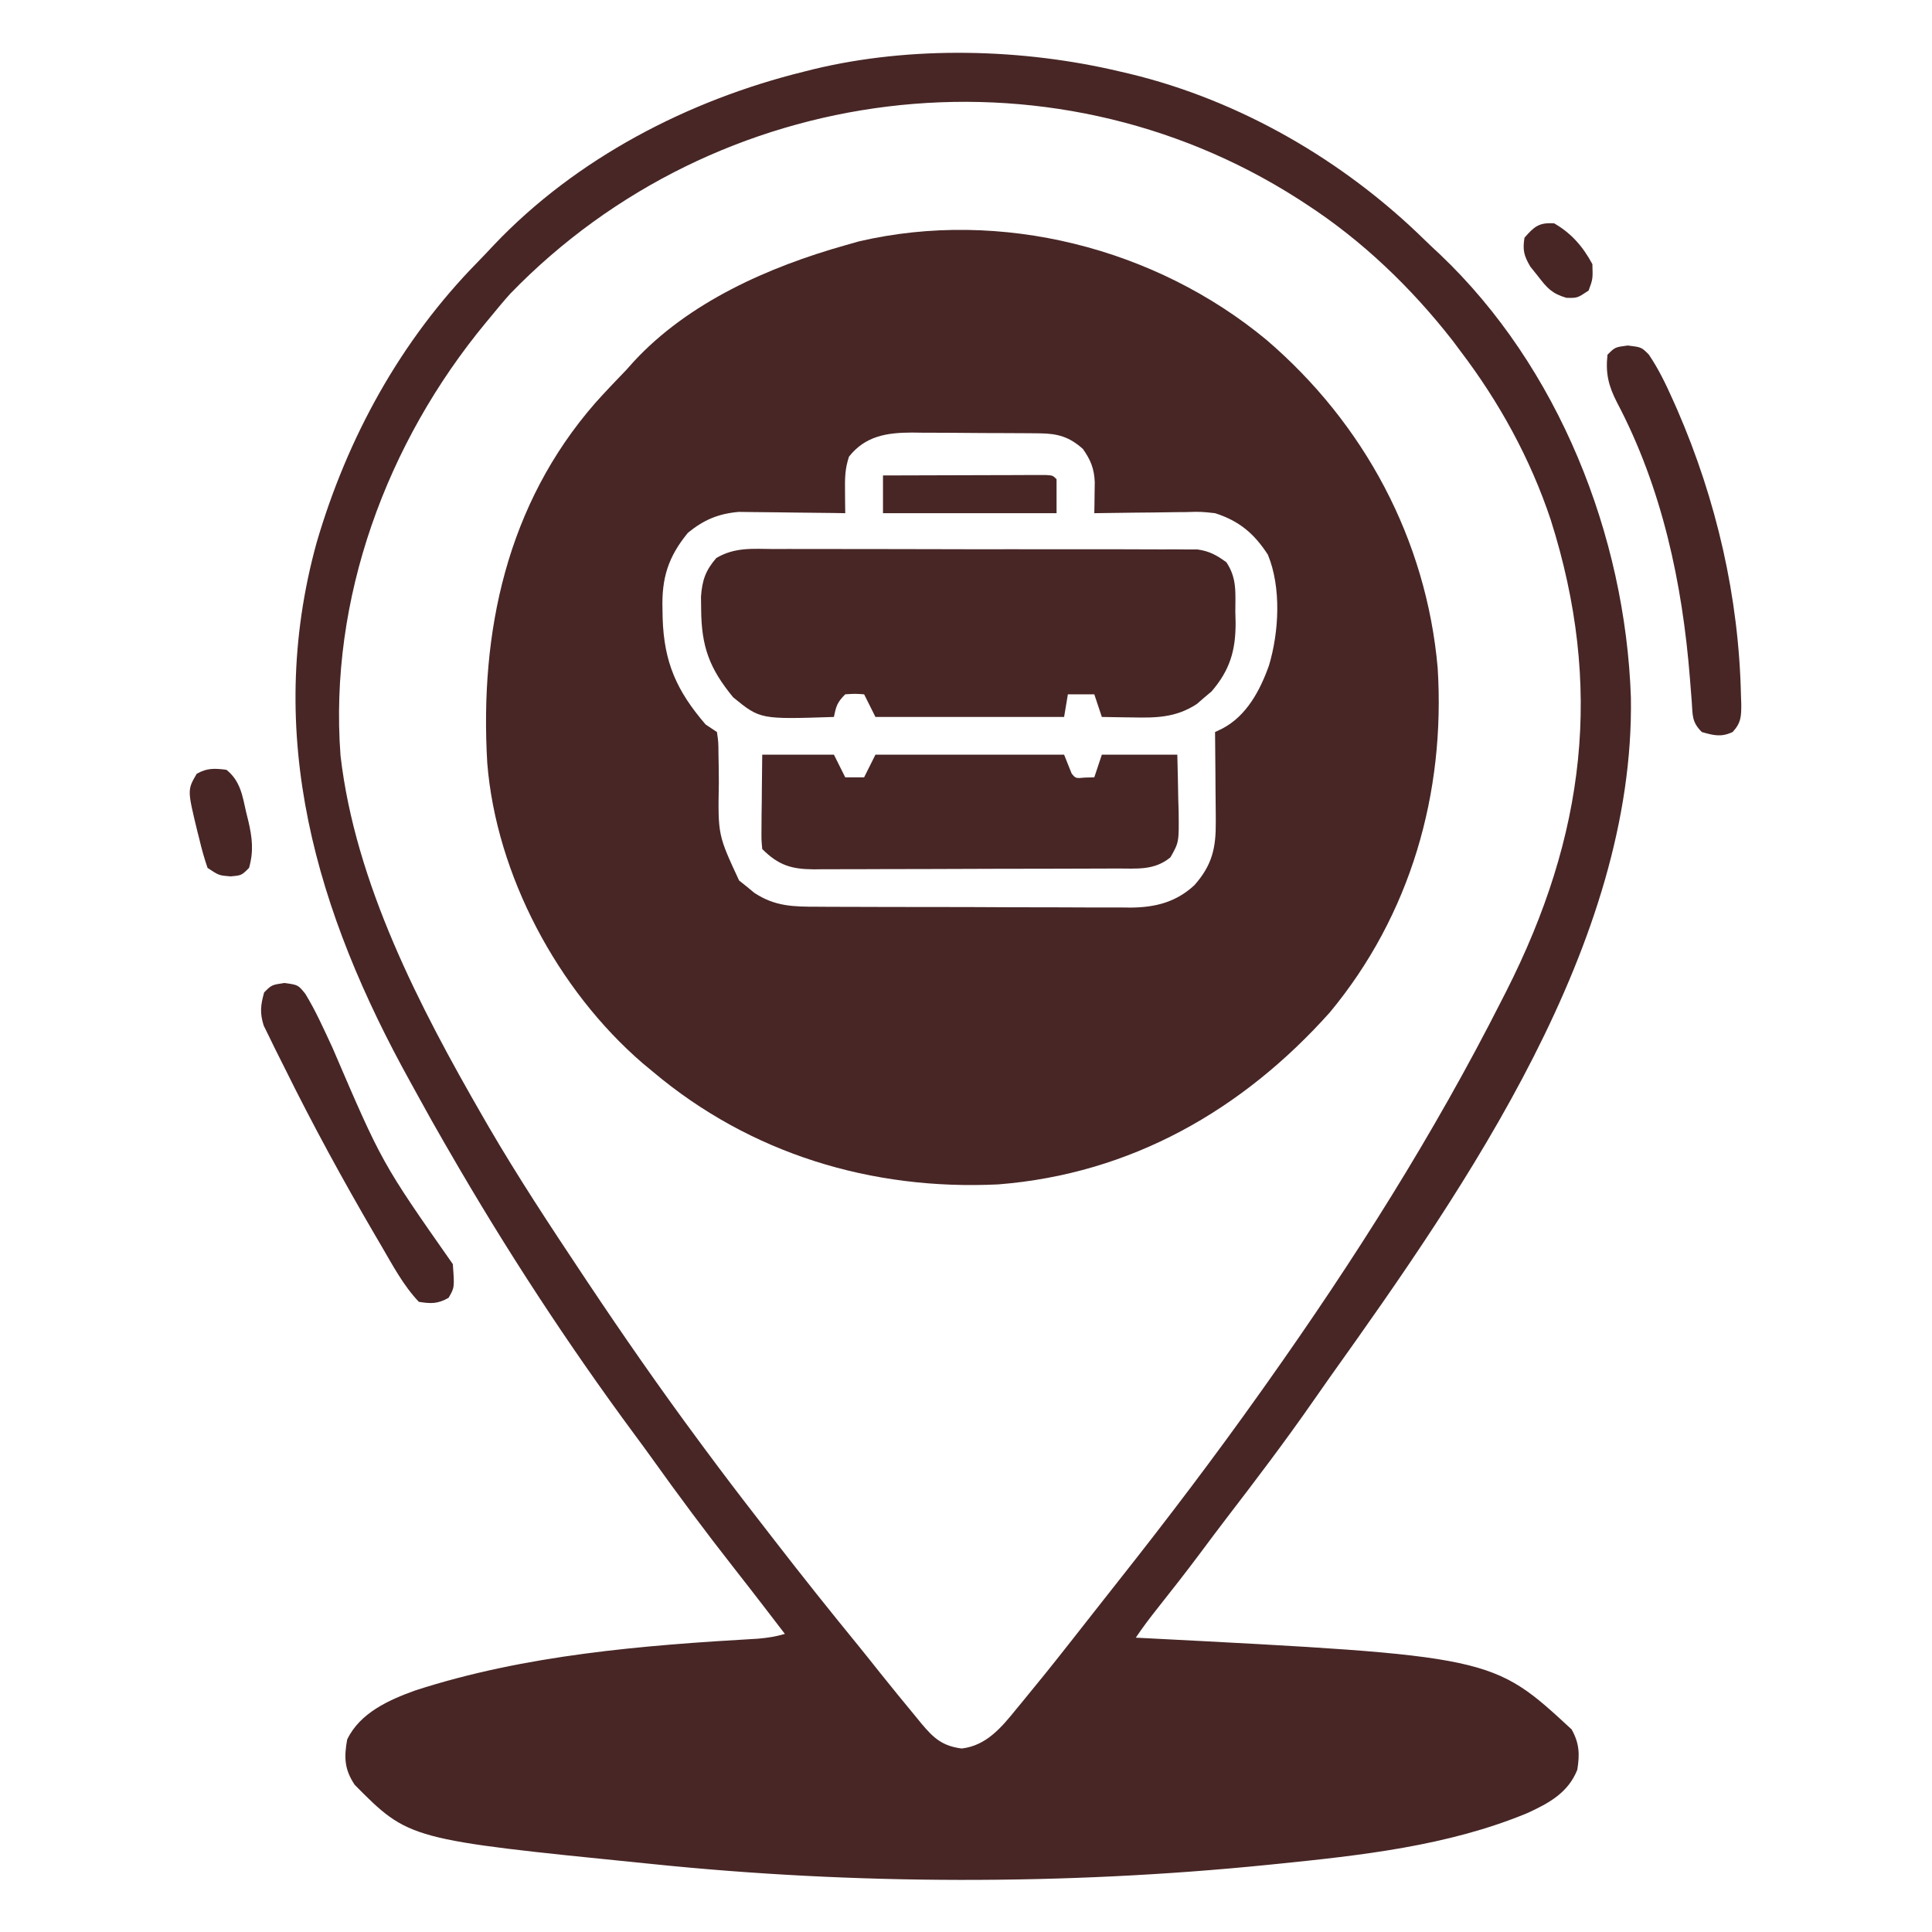 <?xml version="1.0" encoding="UTF-8"?>
<svg version="1.1" xmlns="http://www.w3.org/2000/svg" width="512" height="512">
<path d="M0 0 C25.857 22.163 42.308 52.833 45.316 86.883 C47.388 120.078 38.133 152.398 16.727 178.188 C-6.449 204.105 -35.988 220.984 -71.121 223.758 C-104.685 225.395 -136.844 215.651 -162.684 193.883 C-163.577 193.142 -164.47 192.4 -165.391 191.637 C-187.814 172.314 -204.177 141.809 -206.555 112.088 C-208.588 77.3 -201.379 43.563 -177.949 16.691 C-175.262 13.688 -172.478 10.786 -169.684 7.883 C-169.052 7.176 -168.42 6.47 -167.77 5.742 C-153.216 -10.029 -131.973 -19.395 -111.684 -25.117 C-110.482 -25.459 -109.281 -25.8 -108.043 -26.152 C-70.502 -34.888 -29.425 -24.438 0 0 Z M-110.684 30.883 C-111.779 34.168 -111.783 36.619 -111.746 40.07 C-111.737 41.157 -111.728 42.244 -111.719 43.363 C-111.707 44.195 -111.696 45.026 -111.684 45.883 C-113.083 45.859 -113.083 45.859 -114.51 45.835 C-117.997 45.784 -121.484 45.746 -124.971 45.718 C-126.475 45.703 -127.979 45.683 -129.484 45.656 C-131.656 45.62 -133.828 45.603 -136 45.59 C-137.304 45.574 -138.608 45.558 -139.951 45.542 C-145.332 46.033 -149.131 47.619 -153.371 51.07 C-158.61 57.442 -160.352 63.063 -160.121 71.258 C-160.105 72.096 -160.089 72.935 -160.072 73.799 C-159.702 85.427 -156.347 92.983 -148.684 101.883 C-147.694 102.543 -146.704 103.203 -145.684 103.883 C-145.299 106.537 -145.299 106.537 -145.277 109.887 C-145.255 111.103 -145.234 112.319 -145.211 113.572 C-145.197 115.489 -145.197 115.489 -145.184 117.445 C-145.426 131.147 -145.426 131.147 -139.816 143.223 C-139.154 143.75 -138.491 144.277 -137.809 144.82 C-137.151 145.366 -136.494 145.911 -135.816 146.473 C-130.32 150.107 -125.464 150.18 -119.063 150.173 C-117.618 150.183 -117.618 150.183 -116.144 150.194 C-112.963 150.213 -109.783 150.217 -106.602 150.219 C-104.386 150.225 -102.17 150.232 -99.954 150.239 C-95.31 150.251 -90.666 150.255 -86.021 150.253 C-80.08 150.253 -74.138 150.281 -68.197 150.315 C-63.62 150.337 -59.043 150.341 -54.466 150.34 C-52.276 150.343 -50.086 150.351 -47.896 150.367 C-44.828 150.387 -41.761 150.381 -38.692 150.369 C-37.794 150.38 -36.895 150.391 -35.97 150.403 C-29.479 150.338 -24.03 148.977 -19.157 144.471 C-14.436 139.128 -13.431 134.611 -13.488 127.613 C-13.491 126.932 -13.494 126.251 -13.497 125.55 C-13.508 123.39 -13.533 121.23 -13.559 119.07 C-13.569 117.6 -13.578 116.129 -13.586 114.658 C-13.608 111.066 -13.642 107.475 -13.684 103.883 C-13.06 103.586 -12.437 103.289 -11.795 102.982 C-5.336 99.618 -1.747 92.864 0.605 86.25 C3.262 77.404 3.916 65.595 0.316 56.883 C-3.316 51.276 -7.273 47.935 -13.684 45.883 C-17.447 45.475 -17.447 45.475 -21.367 45.59 C-22.068 45.594 -22.768 45.598 -23.49 45.603 C-25.7 45.619 -27.91 45.657 -30.121 45.695 C-31.631 45.71 -33.141 45.724 -34.65 45.736 C-38.328 45.769 -42.006 45.821 -45.684 45.883 C-45.669 45.129 -45.655 44.376 -45.64 43.6 C-45.623 42.116 -45.623 42.116 -45.605 40.602 C-45.591 39.621 -45.576 38.641 -45.562 37.631 C-45.721 34.051 -46.635 31.809 -48.684 28.883 C-52.25 25.651 -55.41 24.763 -60.152 24.722 C-61.504 24.707 -61.504 24.707 -62.883 24.693 C-63.855 24.688 -64.827 24.684 -65.828 24.68 C-66.831 24.674 -67.833 24.668 -68.866 24.662 C-70.989 24.653 -73.111 24.646 -75.234 24.643 C-78.473 24.633 -81.712 24.602 -84.951 24.57 C-87.014 24.564 -89.077 24.559 -91.141 24.555 C-92.106 24.542 -93.072 24.53 -94.067 24.517 C-100.64 24.539 -106.345 25.403 -110.684 30.883 Z " fill="#482626" transform="translate(335.684,90.117)"/>
<path d="M0 0 C0.76 0.177 1.521 0.353 2.304 0.535 C31.625 7.589 59.14 23.568 80.582 44.617 C81.889 45.892 83.227 47.137 84.566 48.379 C116.015 78.213 133.741 122.931 135.203 165.816 C136.272 230.837 91.801 294.992 55.614 345.727 C54.07 347.901 52.544 350.086 51.023 352.277 C43.573 362.991 35.703 373.358 27.755 383.706 C25.542 386.599 23.362 389.515 21.188 392.438 C17.421 397.484 13.542 402.438 9.628 407.371 C7.652 409.866 5.767 412.35 4 415 C4.797 415.04 5.593 415.079 6.414 415.12 C98.481 419.87 98.481 419.87 119.5 439.312 C121.549 442.983 121.67 445.889 121 450 C118.592 456.092 113.479 458.862 107.793 461.473 C86.76 470.215 63.477 472.73 41 475 C39.881 475.114 39.881 475.114 38.738 475.231 C-14.735 480.604 -70.544 480.5 -124 475 C-124.748 474.925 -125.495 474.85 -126.265 474.773 C-188.626 468.496 -188.626 468.496 -203 454 C-205.712 449.932 -205.861 446.775 -205 442 C-201.643 434.959 -193.988 431.519 -187 429 C-157.844 419.537 -126.595 417.013 -96.149 415.27 C-93.623 415.053 -91.418 414.722 -89 414 C-90.374 412.208 -91.749 410.416 -93.125 408.625 C-93.79 407.759 -93.79 407.759 -94.468 406.876 C-97.07 403.491 -99.687 400.119 -102.324 396.762 C-109.937 387.061 -117.279 377.209 -124.439 367.171 C-125.896 365.145 -127.372 363.136 -128.859 361.133 C-146.631 337.096 -163.08 311.899 -178 286 C-178.438 285.244 -178.876 284.489 -179.327 283.71 C-181.577 279.817 -183.781 275.901 -185.933 271.953 C-186.672 270.601 -187.416 269.252 -188.165 267.906 C-213.187 222.832 -227.145 175.821 -213.105 124.846 C-204.96 96.978 -190.868 71.275 -170.482 50.518 C-169.014 49.015 -167.576 47.487 -166.141 45.953 C-144.294 22.941 -114.609 7.55 -84 0 C-83.168 -0.21 -82.336 -0.421 -81.479 -0.637 C-55.496 -6.922 -25.909 -6.182 0 0 Z M-161.797 58.855 C-163.592 60.86 -165.301 62.914 -167 65 C-167.403 65.486 -167.807 65.971 -168.222 66.472 C-194.526 98.244 -209.863 139.719 -206.758 181.238 C-202.863 215.058 -185.754 247.974 -169 277 C-168.504 277.86 -168.008 278.719 -167.497 279.605 C-159.782 292.848 -151.369 305.624 -142.875 318.375 C-142.376 319.125 -141.877 319.874 -141.363 320.647 C-131.855 334.906 -122.078 348.977 -111.875 362.75 C-111.287 363.545 -110.699 364.341 -110.094 365.16 C-105.585 371.244 -101.014 377.273 -96.362 383.248 C-94.813 385.24 -93.272 387.237 -91.73 389.234 C-84.412 398.701 -76.956 408.041 -69.381 417.303 C-67.526 419.583 -65.7 421.884 -63.875 424.188 C-60.7 428.153 -57.494 432.091 -54.25 436 C-53.79 436.565 -53.329 437.13 -52.855 437.712 C-49.537 441.677 -47.256 443.706 -42.125 444.375 C-35.571 443.588 -31.587 438.771 -27.625 433.875 C-27.148 433.298 -26.671 432.721 -26.18 432.127 C-24.777 430.425 -23.387 428.714 -22 427 C-21.306 426.148 -20.613 425.296 -19.898 424.418 C-17.916 421.958 -15.954 419.482 -14 417 C-13.593 416.484 -13.186 415.967 -12.767 415.435 C-10.453 412.497 -8.143 409.556 -5.836 406.613 C-4.034 404.315 -2.227 402.02 -0.414 399.73 C12.458 383.453 24.993 366.927 37 350 C37.559 349.213 38.118 348.426 38.694 347.615 C61.788 315.035 82.949 281.65 101 246 C101.572 244.88 101.572 244.88 102.156 243.737 C123.11 202.408 127.999 162.971 113.938 118.688 C108.557 102.567 100.288 87.505 90 74 C89.353 73.131 88.706 72.262 88.039 71.367 C77.075 57.295 63.975 44.704 49 35 C48.341 34.571 47.681 34.143 47.002 33.701 C-19.322 -8.723 -107.216 2.495 -161.797 58.855 Z " fill="#482626" transform="translate(297,19)"/>
<path d="M0 0 C1.231 -0.005 2.463 -0.011 3.732 -0.016 C7.102 -0.027 10.471 -0.019 13.841 -0.003 C17.371 0.011 20.902 0.005 24.432 0.001 C30.36 -0.001 36.288 0.012 42.216 0.035 C49.065 0.062 55.914 0.064 62.763 0.052 C69.357 0.041 75.952 0.047 82.547 0.061 C85.35 0.067 88.154 0.067 90.958 0.062 C94.874 0.057 98.791 0.076 102.707 0.098 C103.869 0.093 105.03 0.089 106.227 0.084 C107.296 0.094 108.364 0.104 109.464 0.114 C110.39 0.116 111.315 0.119 112.269 0.121 C115.425 0.586 117.284 1.634 119.854 3.502 C122.727 7.812 122.222 11.618 122.229 16.689 C122.253 17.61 122.278 18.531 122.303 19.48 C122.334 26.889 120.784 32.096 115.924 37.744 C115.282 38.283 114.64 38.822 113.979 39.377 C113.342 39.931 112.705 40.485 112.049 41.056 C106.568 44.665 101.304 44.766 94.979 44.627 C93.803 44.613 93.803 44.613 92.604 44.599 C90.687 44.576 88.77 44.54 86.854 44.502 C85.864 41.532 85.864 41.532 84.854 38.502 C82.544 38.502 80.234 38.502 77.854 38.502 C77.524 40.482 77.194 42.462 76.854 44.502 C60.354 44.502 43.854 44.502 26.854 44.502 C25.864 42.522 24.874 40.542 23.854 38.502 C21.437 38.335 21.437 38.335 18.854 38.502 C16.715 40.64 16.427 41.634 15.854 44.502 C-3.675 45.142 -3.675 45.142 -10.834 39.314 C-17.105 31.687 -19.275 25.926 -19.334 15.939 C-19.348 14.845 -19.362 13.75 -19.377 12.623 C-19.055 8.263 -18.185 5.708 -15.324 2.386 C-10.395 -0.537 -5.63 -0.047 0 0 Z " fill="#482626" transform="translate(205.146,145.498)"/>
<path d="M0 0 C6.27 0 12.54 0 19 0 C19.99 1.98 20.98 3.96 22 6 C23.65 6 25.3 6 27 6 C27.99 4.02 28.98 2.04 30 0 C46.5 0 63 0 80 0 C80.99 2.475 80.99 2.475 82 5 C83.066 6.296 83.066 6.296 85.562 6.062 C86.367 6.042 87.171 6.021 88 6 C88.66 4.02 89.32 2.04 90 0 C96.6 0 103.2 0 110 0 C110.108 3.897 110.187 7.79 110.25 11.688 C110.284 12.79 110.317 13.893 110.352 15.029 C110.45 23.21 110.45 23.21 108.172 27.207 C103.881 30.75 99.214 30.154 93.926 30.161 C92.998 30.166 92.069 30.171 91.112 30.176 C88.036 30.191 84.959 30.198 81.883 30.203 C79.747 30.209 77.611 30.215 75.475 30.22 C70.994 30.231 66.513 30.237 62.033 30.24 C56.29 30.246 50.548 30.27 44.806 30.298 C40.393 30.317 35.98 30.322 31.567 30.324 C29.45 30.327 27.333 30.335 25.216 30.348 C22.254 30.365 19.294 30.363 16.333 30.356 C15.458 30.366 14.583 30.375 13.681 30.384 C7.733 30.343 4.316 29.316 0 25 C-0.227 22.478 -0.227 22.478 -0.195 19.336 C-0.189 18.214 -0.182 17.093 -0.176 15.938 C-0.159 14.762 -0.142 13.586 -0.125 12.375 C-0.116 11.192 -0.107 10.008 -0.098 8.789 C-0.074 5.859 -0.038 2.93 0 0 Z " fill="#482626" transform="translate(202,200)"/>
<path d="M0 0 C3.625 0.438 3.625 0.438 5.582 2.406 C8.16 6.231 10.064 10.168 11.938 14.375 C12.327 15.249 12.717 16.123 13.118 17.023 C23.5 40.925 29.455 66.741 30 92.812 C30.026 93.533 30.052 94.253 30.079 94.995 C30.09 98.251 30.045 99.98 27.797 102.426 C24.736 103.852 22.821 103.341 19.625 102.438 C16.917 99.729 17.225 98.027 16.949 94.234 C16.846 92.955 16.744 91.675 16.638 90.357 C16.585 89.677 16.533 88.997 16.479 88.296 C14.473 62.908 9.088 37.721 -2.886 15.028 C-5.124 10.652 -5.917 7.342 -5.375 2.438 C-3.375 0.438 -3.375 0.438 0 0 Z " fill="#482626" transform="translate(431.375,91.562)"/>
<path d="M0 0 C3.625 0.5 3.625 0.5 5.531 2.863 C8.326 7.433 10.494 12.338 12.75 17.188 C25.836 47.684 25.836 47.684 44.625 74.5 C45.085 80.708 45.085 80.708 43.5 83.438 C40.655 85.05 38.834 85.024 35.625 84.5 C31.483 80.144 28.645 74.723 25.625 69.562 C24.768 68.102 24.768 68.102 23.895 66.612 C15.522 52.257 7.565 37.709 0.207 22.806 C-0.67 21.036 -1.56 19.272 -2.451 17.509 C-3.243 15.88 -3.243 15.88 -4.051 14.219 C-4.524 13.259 -4.998 12.299 -5.486 11.311 C-6.554 7.933 -6.319 5.89 -5.375 2.5 C-3.375 0.5 -3.375 0.5 0 0 Z " fill="#482626" transform="translate(75.375,260.5)"/>
<path d="M0 0 C6.39 -0.025 12.781 -0.043 19.171 -0.055 C21.347 -0.06 23.523 -0.067 25.698 -0.075 C28.819 -0.088 31.939 -0.093 35.059 -0.098 C36.527 -0.105 36.527 -0.105 38.026 -0.113 C39.377 -0.113 39.377 -0.113 40.756 -0.114 C41.951 -0.117 41.951 -0.117 43.171 -0.12 C45 0 45 0 46 1 C46 3.97 46 6.94 46 10 C30.82 10 15.64 10 0 10 C0 6.7 0 3.4 0 0 Z " fill="#482626" transform="translate(234,126)"/>
<path d="M0 0 C3.709 2.958 4.255 6.876 5.25 11.312 C5.528 12.433 5.528 12.433 5.812 13.576 C6.839 18.006 7.273 21.523 6 26 C4 28 4 28 1.062 28.25 C-2 28 -2 28 -5 26 C-5.876 23.413 -6.574 20.961 -7.188 18.312 C-7.365 17.617 -7.542 16.922 -7.725 16.205 C-10.354 5.332 -10.354 5.332 -7.875 1.062 C-5.11 -0.504 -3.118 -0.39 0 0 Z " fill="#482626" transform="translate(60,204)"/>
<path d="M0 0 C4.6 2.668 7.597 6.139 10.125 10.812 C10.25 14.75 10.25 14.75 9.125 17.812 C6.125 19.812 6.125 19.812 3.211 19.734 C-0.601 18.595 -1.838 17.187 -4.25 14.062 C-4.938 13.201 -5.627 12.34 -6.336 11.453 C-8.03 8.547 -8.385 7.112 -7.875 3.812 C-5.279 0.834 -4.002 -0.261 0 0 Z " fill="#482626" transform="translate(411.875,59.188)"/>
</svg>
